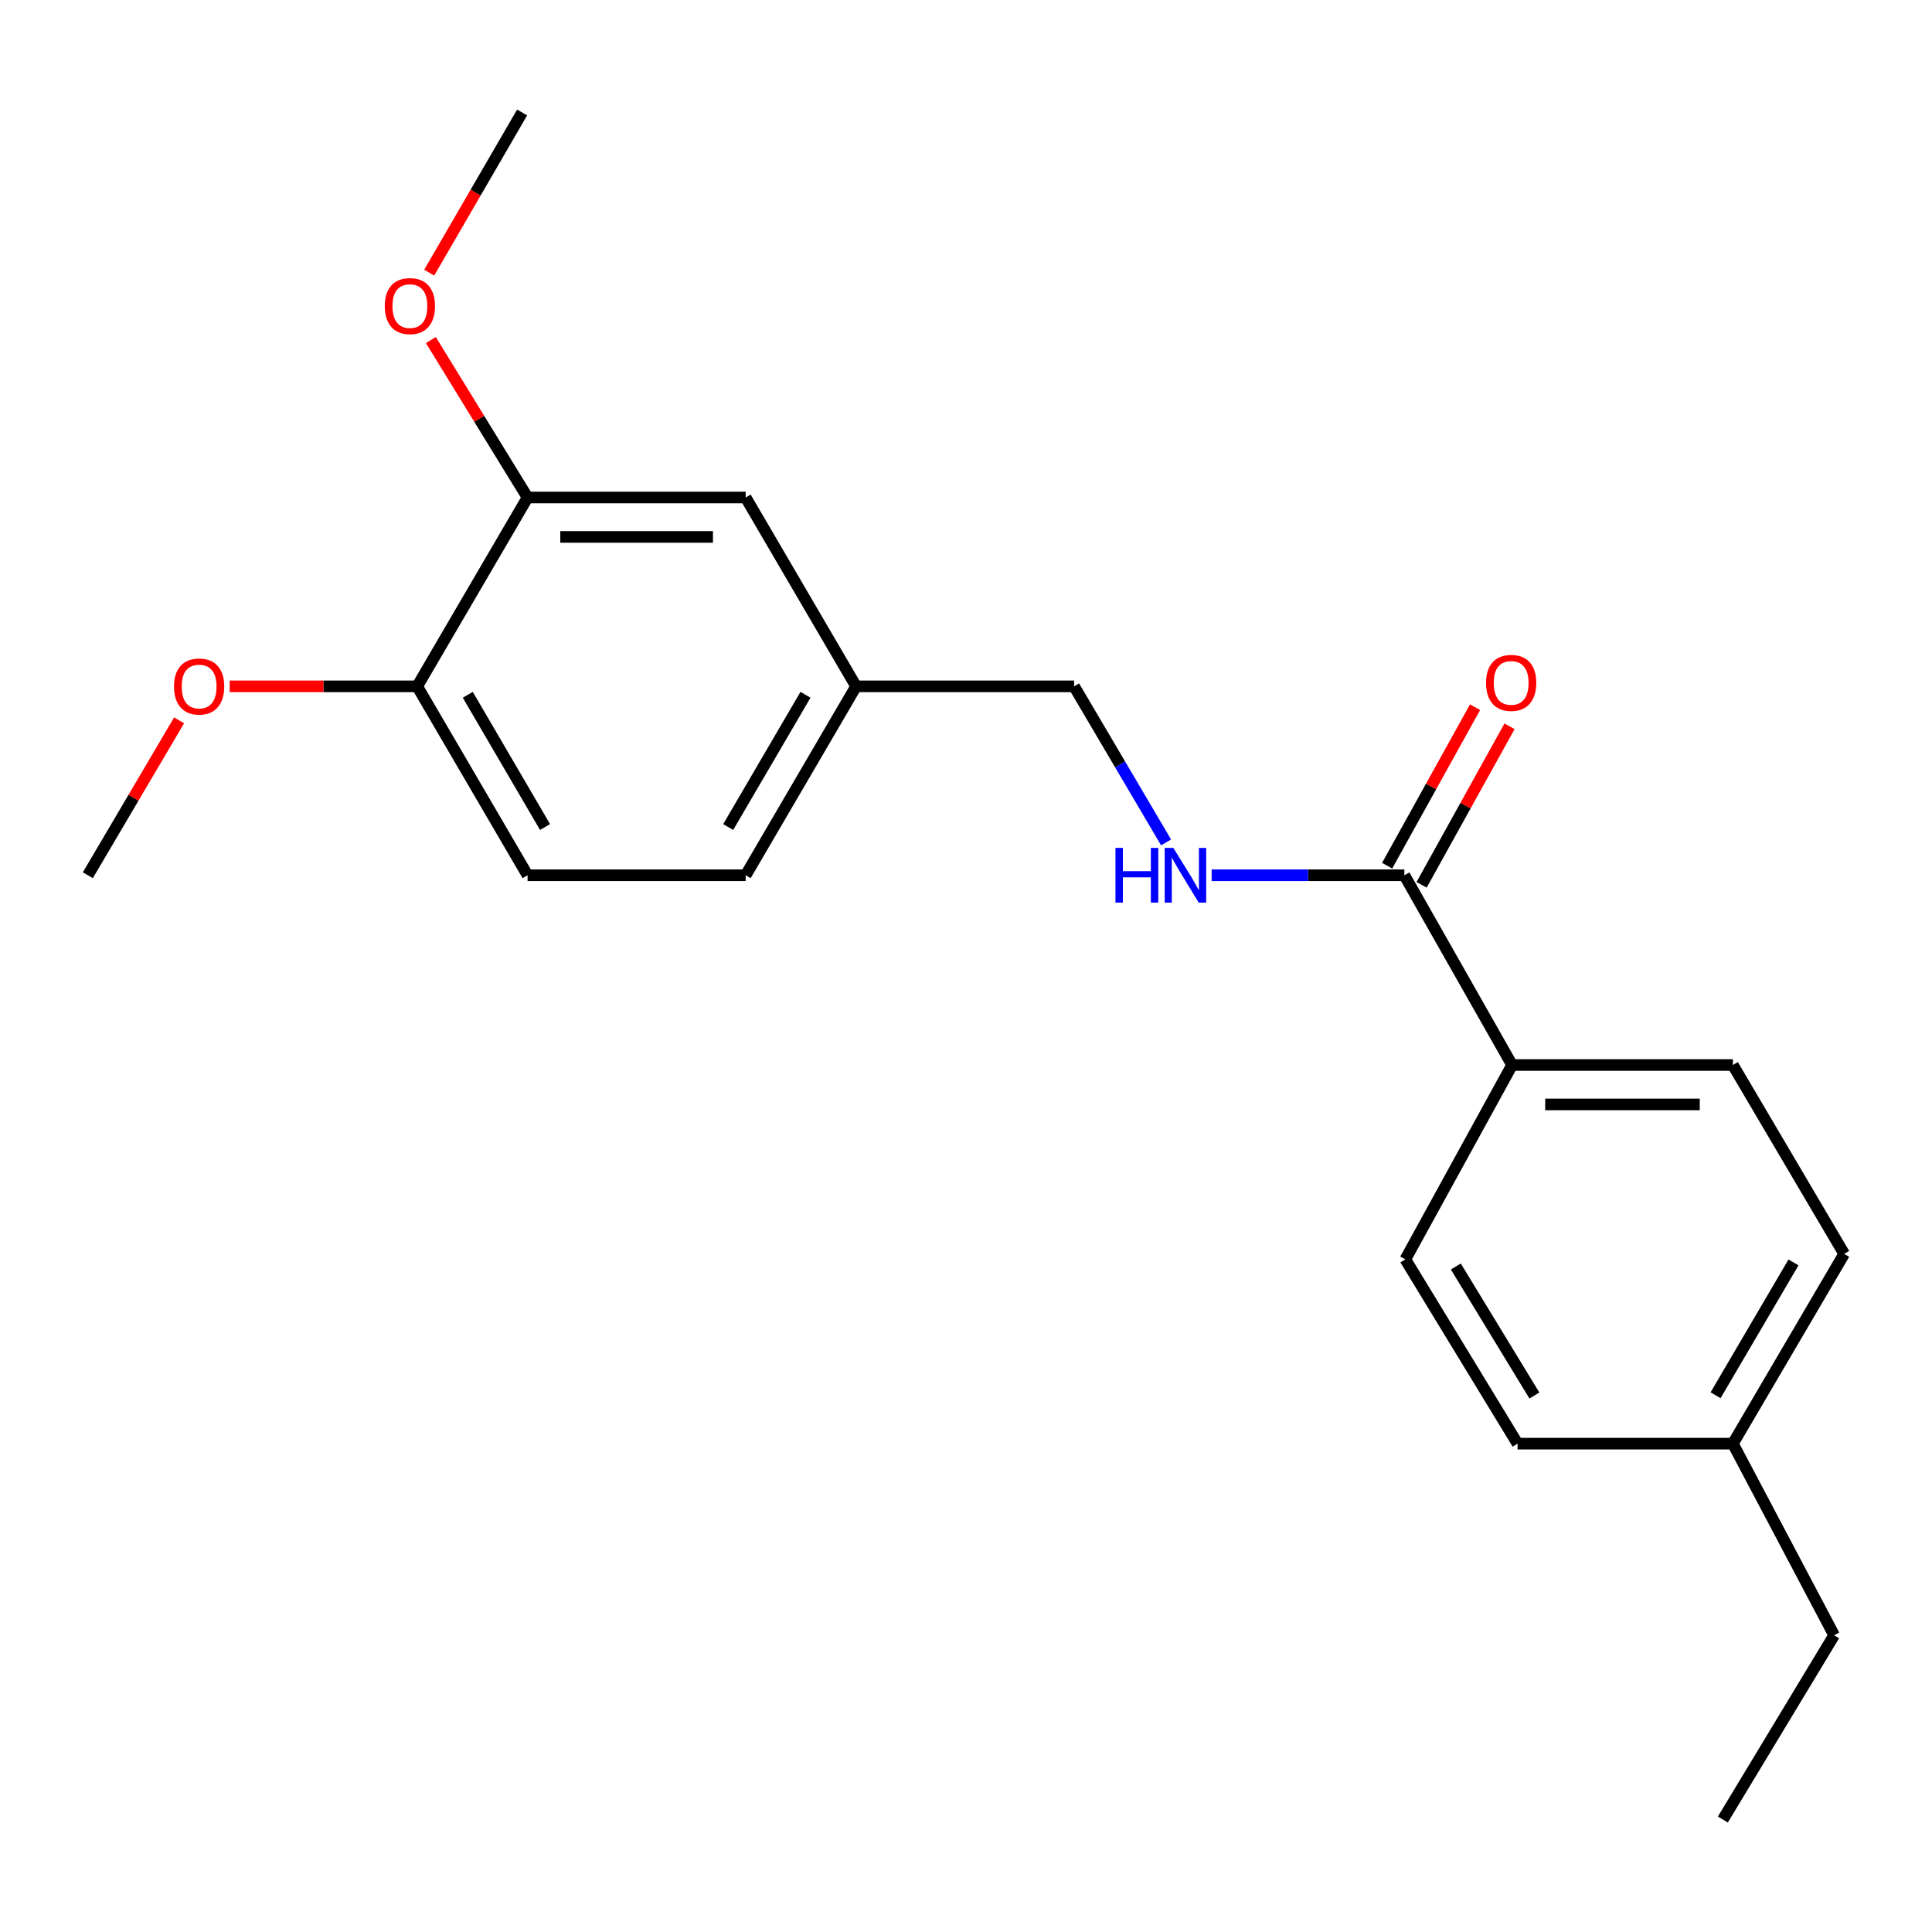<?xml version='1.0' encoding='iso-8859-1'?>
<svg version='1.1' baseProfile='full'
              xmlns='http://www.w3.org/2000/svg'
                      xmlns:rdkit='http://www.rdkit.org/xml'
                      xmlns:xlink='http://www.w3.org/1999/xlink'
                  xml:space='preserve'
width='1000px' height='1000px' viewBox='0 0 1000 1000'>
<!-- END OF HEADER -->
<rect style='opacity:1.0;fill:#FFFFFF;stroke:none' width='1000' height='1000' x='0' y='0'> </rect>
<path class='bond-0' d='M 726.899,453.031 L 677.026,453.031' style='fill:none;fill-rule:evenodd;stroke:#000000;stroke-width:6px;stroke-linecap:butt;stroke-linejoin:miter;stroke-opacity:1' />
<path class='bond-0' d='M 677.026,453.031 L 627.153,453.031' style='fill:none;fill-rule:evenodd;stroke:#0000FF;stroke-width:6px;stroke-linecap:butt;stroke-linejoin:miter;stroke-opacity:1' />
<path class='bond-2' d='M 726.899,453.031 L 782.651,551.253' style='fill:none;fill-rule:evenodd;stroke:#000000;stroke-width:6px;stroke-linecap:butt;stroke-linejoin:miter;stroke-opacity:1' />
<path class='bond-5' d='M 735.819,457.979 L 758.573,416.959' style='fill:none;fill-rule:evenodd;stroke:#000000;stroke-width:6px;stroke-linecap:butt;stroke-linejoin:miter;stroke-opacity:1' />
<path class='bond-5' d='M 758.573,416.959 L 781.328,375.938' style='fill:none;fill-rule:evenodd;stroke:#FF0000;stroke-width:6px;stroke-linecap:butt;stroke-linejoin:miter;stroke-opacity:1' />
<path class='bond-5' d='M 717.978,448.083 L 740.733,407.062' style='fill:none;fill-rule:evenodd;stroke:#000000;stroke-width:6px;stroke-linecap:butt;stroke-linejoin:miter;stroke-opacity:1' />
<path class='bond-5' d='M 740.733,407.062 L 763.487,366.042' style='fill:none;fill-rule:evenodd;stroke:#FF0000;stroke-width:6px;stroke-linecap:butt;stroke-linejoin:miter;stroke-opacity:1' />
<path class='bond-10' d='M 603.563,436.034 L 579.76,395.643' style='fill:none;fill-rule:evenodd;stroke:#0000FF;stroke-width:6px;stroke-linecap:butt;stroke-linejoin:miter;stroke-opacity:1' />
<path class='bond-10' d='M 579.76,395.643 L 555.957,355.251' style='fill:none;fill-rule:evenodd;stroke:#000000;stroke-width:6px;stroke-linecap:butt;stroke-linejoin:miter;stroke-opacity:1' />
<path class='bond-1' d='M 273.067,257.505 L 385.956,257.505' style='fill:none;fill-rule:evenodd;stroke:#000000;stroke-width:6px;stroke-linecap:butt;stroke-linejoin:miter;stroke-opacity:1' />
<path class='bond-1' d='M 290.001,277.907 L 369.022,277.907' style='fill:none;fill-rule:evenodd;stroke:#000000;stroke-width:6px;stroke-linecap:butt;stroke-linejoin:miter;stroke-opacity:1' />
<path class='bond-12' d='M 273.067,257.505 L 248.039,216.759' style='fill:none;fill-rule:evenodd;stroke:#000000;stroke-width:6px;stroke-linecap:butt;stroke-linejoin:miter;stroke-opacity:1' />
<path class='bond-12' d='M 248.039,216.759 L 223.011,176.012' style='fill:none;fill-rule:evenodd;stroke:#FF0000;stroke-width:6px;stroke-linecap:butt;stroke-linejoin:miter;stroke-opacity:1' />
<path class='bond-22' d='M 273.067,257.505 L 215.943,355.251' style='fill:none;fill-rule:evenodd;stroke:#000000;stroke-width:6px;stroke-linecap:butt;stroke-linejoin:miter;stroke-opacity:1' />
<path class='bond-6' d='M 782.651,551.253 L 896.934,551.253' style='fill:none;fill-rule:evenodd;stroke:#000000;stroke-width:6px;stroke-linecap:butt;stroke-linejoin:miter;stroke-opacity:1' />
<path class='bond-6' d='M 799.794,571.655 L 879.792,571.655' style='fill:none;fill-rule:evenodd;stroke:#000000;stroke-width:6px;stroke-linecap:butt;stroke-linejoin:miter;stroke-opacity:1' />
<path class='bond-7' d='M 782.651,551.253 L 727.397,651.844' style='fill:none;fill-rule:evenodd;stroke:#000000;stroke-width:6px;stroke-linecap:butt;stroke-linejoin:miter;stroke-opacity:1' />
<path class='bond-3' d='M 215.943,355.251 L 273.067,453.031' style='fill:none;fill-rule:evenodd;stroke:#000000;stroke-width:6px;stroke-linecap:butt;stroke-linejoin:miter;stroke-opacity:1' />
<path class='bond-3' d='M 242.127,359.627 L 282.114,428.073' style='fill:none;fill-rule:evenodd;stroke:#000000;stroke-width:6px;stroke-linecap:butt;stroke-linejoin:miter;stroke-opacity:1' />
<path class='bond-16' d='M 215.943,355.251 L 167.416,355.251' style='fill:none;fill-rule:evenodd;stroke:#000000;stroke-width:6px;stroke-linecap:butt;stroke-linejoin:miter;stroke-opacity:1' />
<path class='bond-16' d='M 167.416,355.251 L 118.888,355.251' style='fill:none;fill-rule:evenodd;stroke:#FF0000;stroke-width:6px;stroke-linecap:butt;stroke-linejoin:miter;stroke-opacity:1' />
<path class='bond-4' d='M 385.956,257.505 L 443.102,355.251' style='fill:none;fill-rule:evenodd;stroke:#000000;stroke-width:6px;stroke-linecap:butt;stroke-linejoin:miter;stroke-opacity:1' />
<path class='bond-13' d='M 896.934,551.253 L 954.545,649.01' style='fill:none;fill-rule:evenodd;stroke:#000000;stroke-width:6px;stroke-linecap:butt;stroke-linejoin:miter;stroke-opacity:1' />
<path class='bond-14' d='M 727.397,651.844 L 785.485,747.232' style='fill:none;fill-rule:evenodd;stroke:#000000;stroke-width:6px;stroke-linecap:butt;stroke-linejoin:miter;stroke-opacity:1' />
<path class='bond-14' d='M 753.535,655.541 L 794.197,722.313' style='fill:none;fill-rule:evenodd;stroke:#000000;stroke-width:6px;stroke-linecap:butt;stroke-linejoin:miter;stroke-opacity:1' />
<path class='bond-8' d='M 273.067,453.031 L 385.956,453.031' style='fill:none;fill-rule:evenodd;stroke:#000000;stroke-width:6px;stroke-linecap:butt;stroke-linejoin:miter;stroke-opacity:1' />
<path class='bond-9' d='M 443.102,355.251 L 555.957,355.251' style='fill:none;fill-rule:evenodd;stroke:#000000;stroke-width:6px;stroke-linecap:butt;stroke-linejoin:miter;stroke-opacity:1' />
<path class='bond-11' d='M 443.102,355.251 L 385.956,453.031' style='fill:none;fill-rule:evenodd;stroke:#000000;stroke-width:6px;stroke-linecap:butt;stroke-linejoin:miter;stroke-opacity:1' />
<path class='bond-11' d='M 416.917,359.624 L 376.914,428.07' style='fill:none;fill-rule:evenodd;stroke:#000000;stroke-width:6px;stroke-linecap:butt;stroke-linejoin:miter;stroke-opacity:1' />
<path class='bond-18' d='M 222.144,141.129 L 246.195,99.673' style='fill:none;fill-rule:evenodd;stroke:#FF0000;stroke-width:6px;stroke-linecap:butt;stroke-linejoin:miter;stroke-opacity:1' />
<path class='bond-18' d='M 246.195,99.673 L 270.245,58.217' style='fill:none;fill-rule:evenodd;stroke:#000000;stroke-width:6px;stroke-linecap:butt;stroke-linejoin:miter;stroke-opacity:1' />
<path class='bond-21' d='M 954.545,649.01 L 896.934,747.232' style='fill:none;fill-rule:evenodd;stroke:#000000;stroke-width:6px;stroke-linecap:butt;stroke-linejoin:miter;stroke-opacity:1' />
<path class='bond-21' d='M 928.306,653.422 L 887.978,722.177' style='fill:none;fill-rule:evenodd;stroke:#000000;stroke-width:6px;stroke-linecap:butt;stroke-linejoin:miter;stroke-opacity:1' />
<path class='bond-15' d='M 785.485,747.232 L 896.934,747.232' style='fill:none;fill-rule:evenodd;stroke:#000000;stroke-width:6px;stroke-linecap:butt;stroke-linejoin:miter;stroke-opacity:1' />
<path class='bond-17' d='M 896.934,747.232 L 949.343,846.406' style='fill:none;fill-rule:evenodd;stroke:#000000;stroke-width:6px;stroke-linecap:butt;stroke-linejoin:miter;stroke-opacity:1' />
<path class='bond-19' d='M 92.698,372.849 L 69.076,412.94' style='fill:none;fill-rule:evenodd;stroke:#FF0000;stroke-width:6px;stroke-linecap:butt;stroke-linejoin:miter;stroke-opacity:1' />
<path class='bond-19' d='M 69.076,412.94 L 45.455,453.031' style='fill:none;fill-rule:evenodd;stroke:#000000;stroke-width:6px;stroke-linecap:butt;stroke-linejoin:miter;stroke-opacity:1' />
<path class='bond-20' d='M 949.343,846.406 L 891.743,941.783' style='fill:none;fill-rule:evenodd;stroke:#000000;stroke-width:6px;stroke-linecap:butt;stroke-linejoin:miter;stroke-opacity:1' />
<path  class='atom-1' d='M 577.36 438.871
L 581.2 438.871
L 581.2 450.911
L 595.68 450.911
L 595.68 438.871
L 599.52 438.871
L 599.52 467.191
L 595.68 467.191
L 595.68 454.111
L 581.2 454.111
L 581.2 467.191
L 577.36 467.191
L 577.36 438.871
' fill='#0000FF'/>
<path  class='atom-1' d='M 607.32 438.871
L 616.6 453.871
Q 617.52 455.351, 619 458.031
Q 620.48 460.711, 620.56 460.871
L 620.56 438.871
L 624.32 438.871
L 624.32 467.191
L 620.44 467.191
L 610.48 450.791
Q 609.32 448.871, 608.08 446.671
Q 606.88 444.471, 606.52 443.791
L 606.52 467.191
L 602.84 467.191
L 602.84 438.871
L 607.32 438.871
' fill='#0000FF'/>
<path  class='atom-6' d='M 769.175 353.461
Q 769.175 346.661, 772.535 342.861
Q 775.895 339.061, 782.175 339.061
Q 788.455 339.061, 791.815 342.861
Q 795.175 346.661, 795.175 353.461
Q 795.175 360.341, 791.775 364.261
Q 788.375 368.141, 782.175 368.141
Q 775.935 368.141, 772.535 364.261
Q 769.175 360.381, 769.175 353.461
M 782.175 364.941
Q 786.495 364.941, 788.815 362.061
Q 791.175 359.141, 791.175 353.461
Q 791.175 347.901, 788.815 345.101
Q 786.495 342.261, 782.175 342.261
Q 777.855 342.261, 775.495 345.061
Q 773.175 347.861, 773.175 353.461
Q 773.175 359.181, 775.495 362.061
Q 777.855 364.941, 782.175 364.941
' fill='#FF0000'/>
<path  class='atom-13' d='M 199.157 158.423
Q 199.157 151.623, 202.517 147.823
Q 205.877 144.023, 212.157 144.023
Q 218.437 144.023, 221.797 147.823
Q 225.157 151.623, 225.157 158.423
Q 225.157 165.303, 221.757 169.223
Q 218.357 173.103, 212.157 173.103
Q 205.917 173.103, 202.517 169.223
Q 199.157 165.343, 199.157 158.423
M 212.157 169.903
Q 216.477 169.903, 218.797 167.023
Q 221.157 164.103, 221.157 158.423
Q 221.157 152.863, 218.797 150.063
Q 216.477 147.223, 212.157 147.223
Q 207.837 147.223, 205.477 150.023
Q 203.157 152.823, 203.157 158.423
Q 203.157 164.143, 205.477 167.023
Q 207.837 169.903, 212.157 169.903
' fill='#FF0000'/>
<path  class='atom-17' d='M 90.066 355.331
Q 90.066 348.531, 93.426 344.731
Q 96.786 340.931, 103.066 340.931
Q 109.346 340.931, 112.706 344.731
Q 116.066 348.531, 116.066 355.331
Q 116.066 362.211, 112.666 366.131
Q 109.266 370.011, 103.066 370.011
Q 96.826 370.011, 93.426 366.131
Q 90.066 362.251, 90.066 355.331
M 103.066 366.811
Q 107.386 366.811, 109.706 363.931
Q 112.066 361.011, 112.066 355.331
Q 112.066 349.771, 109.706 346.971
Q 107.386 344.131, 103.066 344.131
Q 98.746 344.131, 96.386 346.931
Q 94.066 349.731, 94.066 355.331
Q 94.066 361.051, 96.386 363.931
Q 98.746 366.811, 103.066 366.811
' fill='#FF0000'/>
</svg>

